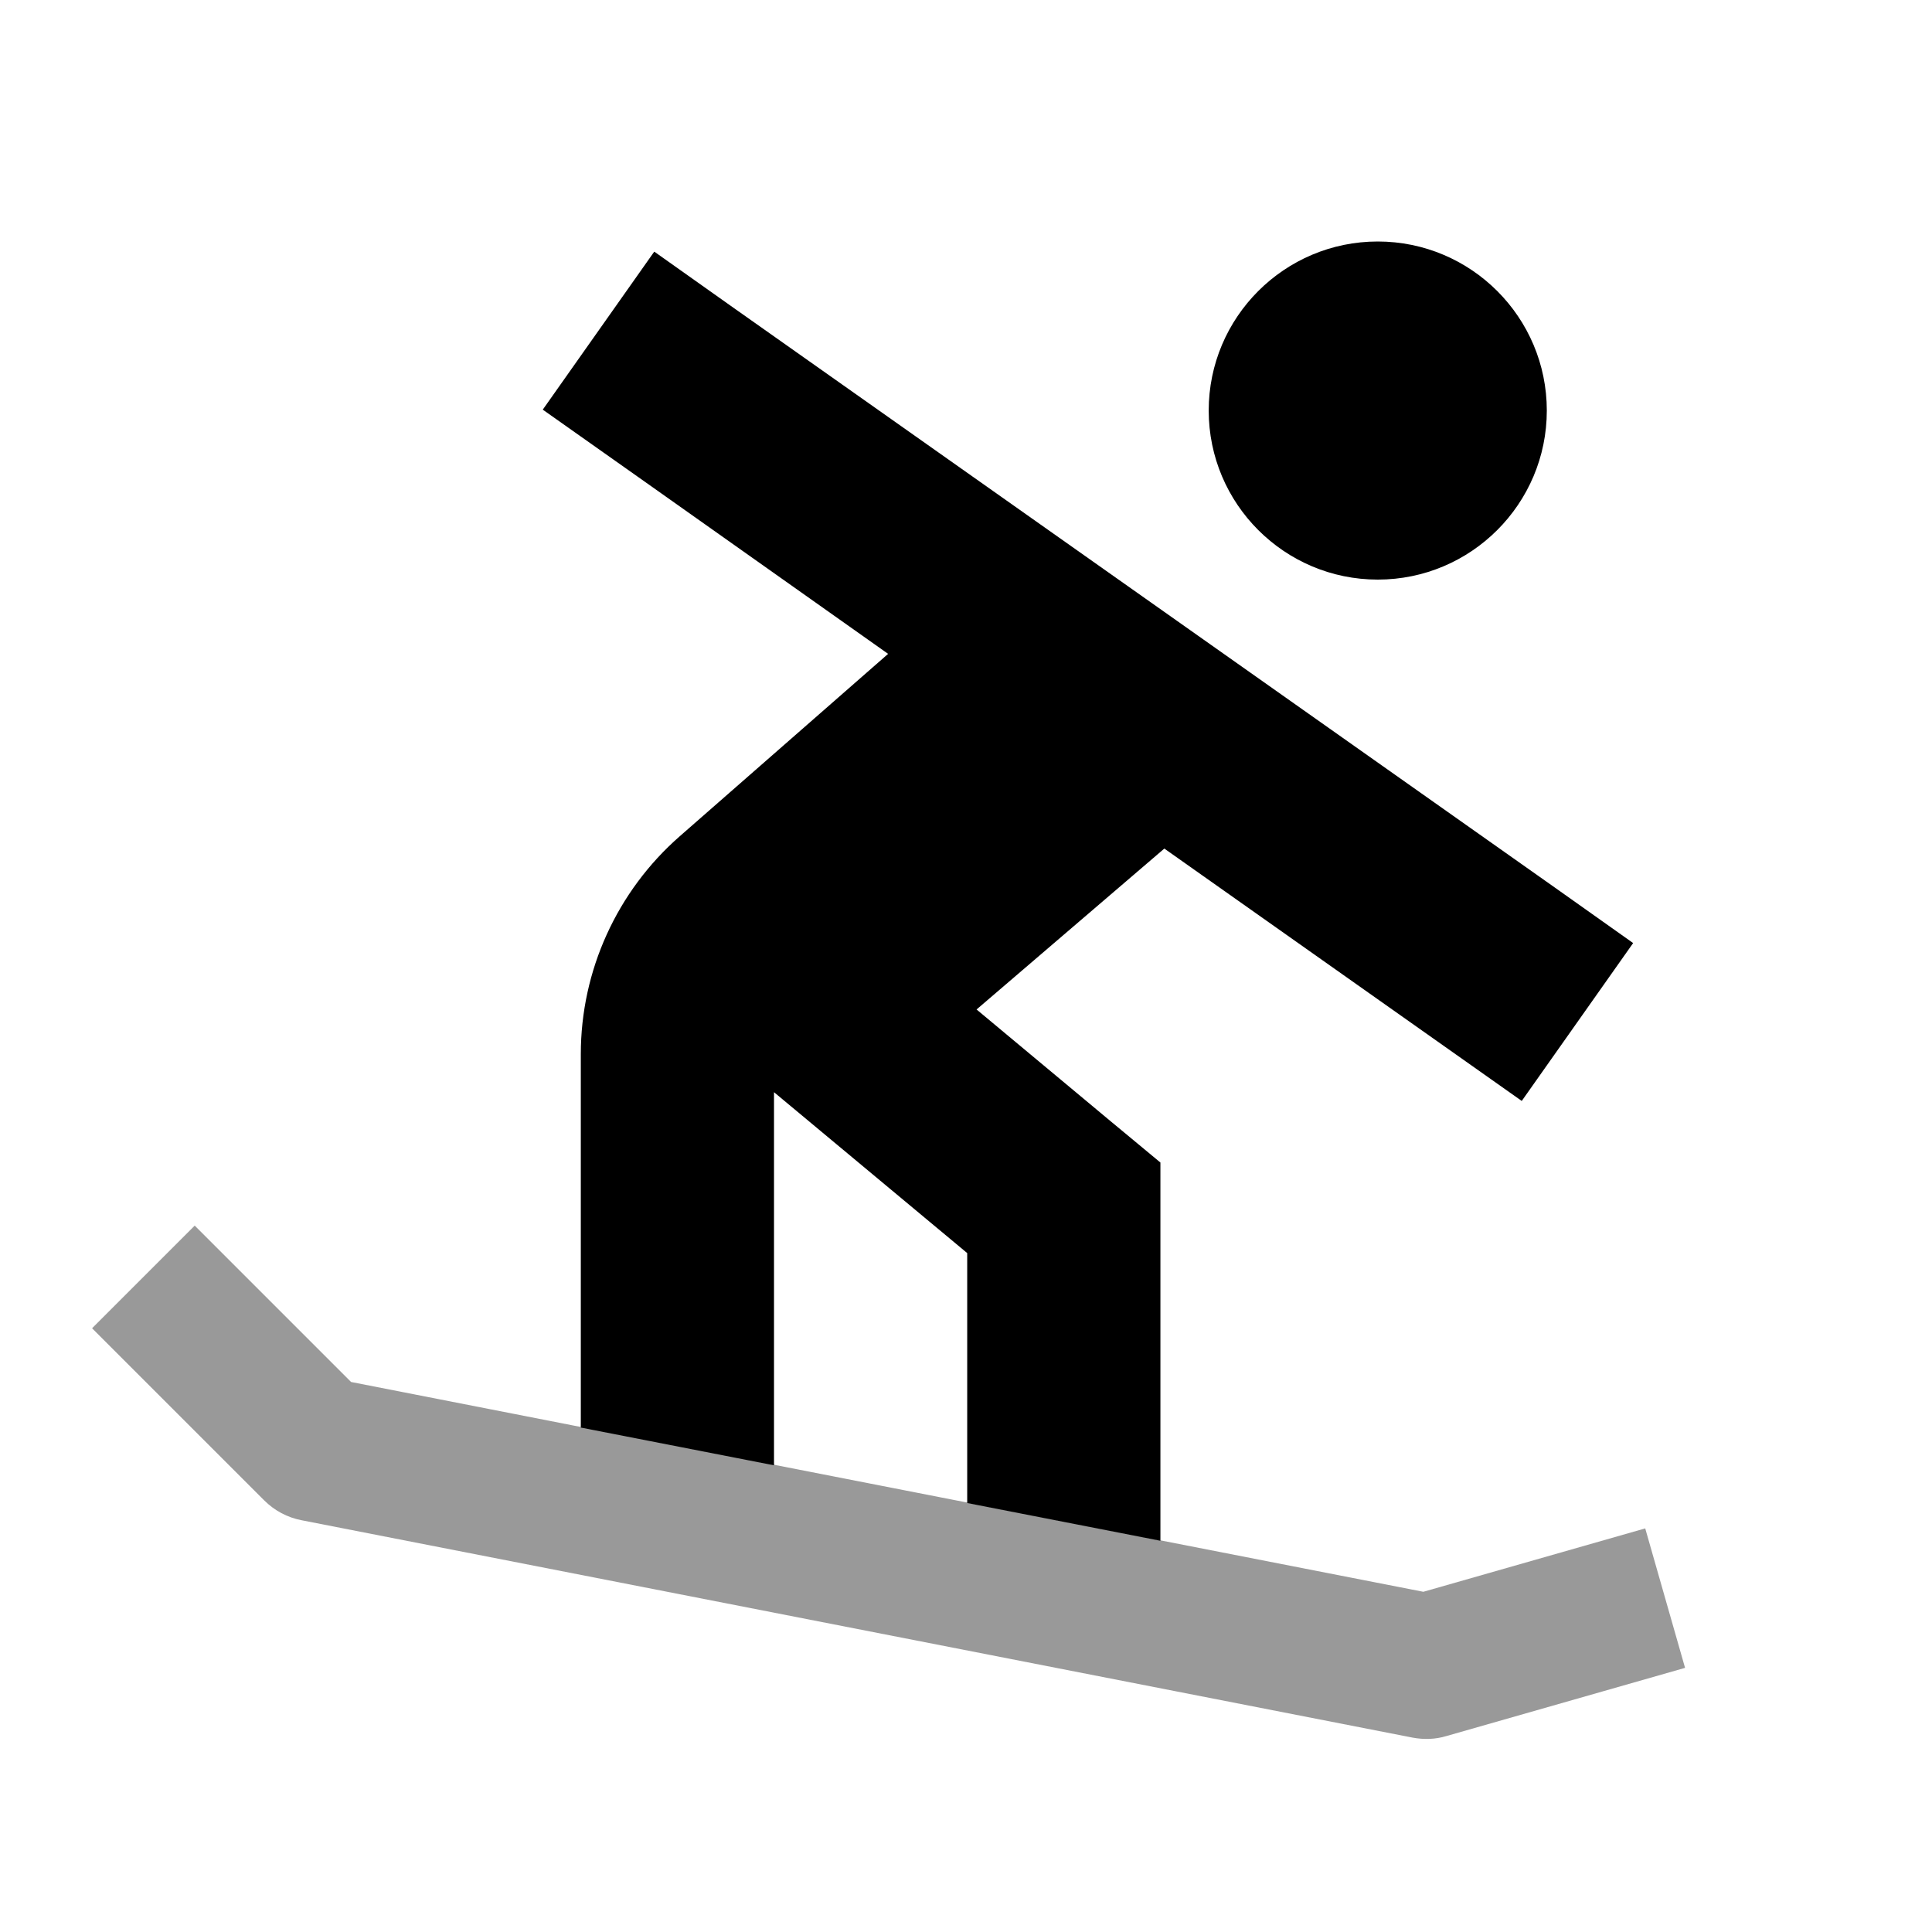 <svg xmlns="http://www.w3.org/2000/svg" viewBox="0 0 640 640"><!--! Font Awesome Pro 7.1.0 by @fontawesome - https://fontawesome.com License - https://fontawesome.com/license (Commercial License) Copyright 2025 Fonticons, Inc. --><path opacity=".4" fill="currentColor" d="M30.5 440C38 447.5 57 466.5 87.5 497C90.9 500.4 95.2 502.7 99.9 503.6L467.9 575.6C471.6 576.3 475.5 576.2 479.1 575.1C521.9 562.9 548.3 555.3 558.2 552.5L545 506.3C534.2 509.4 509.7 516.4 471.5 527.3C100.8 454.8 208.8 475.9 116.3 457.8C90.1 431.6 72.8 414.3 64.5 406L30.5 440z"/><path fill="currentColor" d="M456.4 80C487.3 80 512.4 105.1 512.4 136C512.4 166.9 487.3 192 456.4 192C425.5 192 400.4 166.9 400.4 136C400.4 105.1 425.5 80 456.4 80zM216.8 83.4L242.9 101.9L514.9 293.9L541 312.4L504.1 364.7C497.7 360.2 458.2 332.3 385.7 281.1L323.5 334.4C362.7 367.1 383 384 384.4 385.1L384.4 510.4L320.4 497.9L320.4 415.1L256.4 361.8L256.4 485.4L192.4 472.9L192.4 349.2C192.4 321.5 204.4 295.2 225.2 277L294.2 216.6C225 167.6 186.9 140.7 179.8 135.7L216.7 83.4z"/></svg>